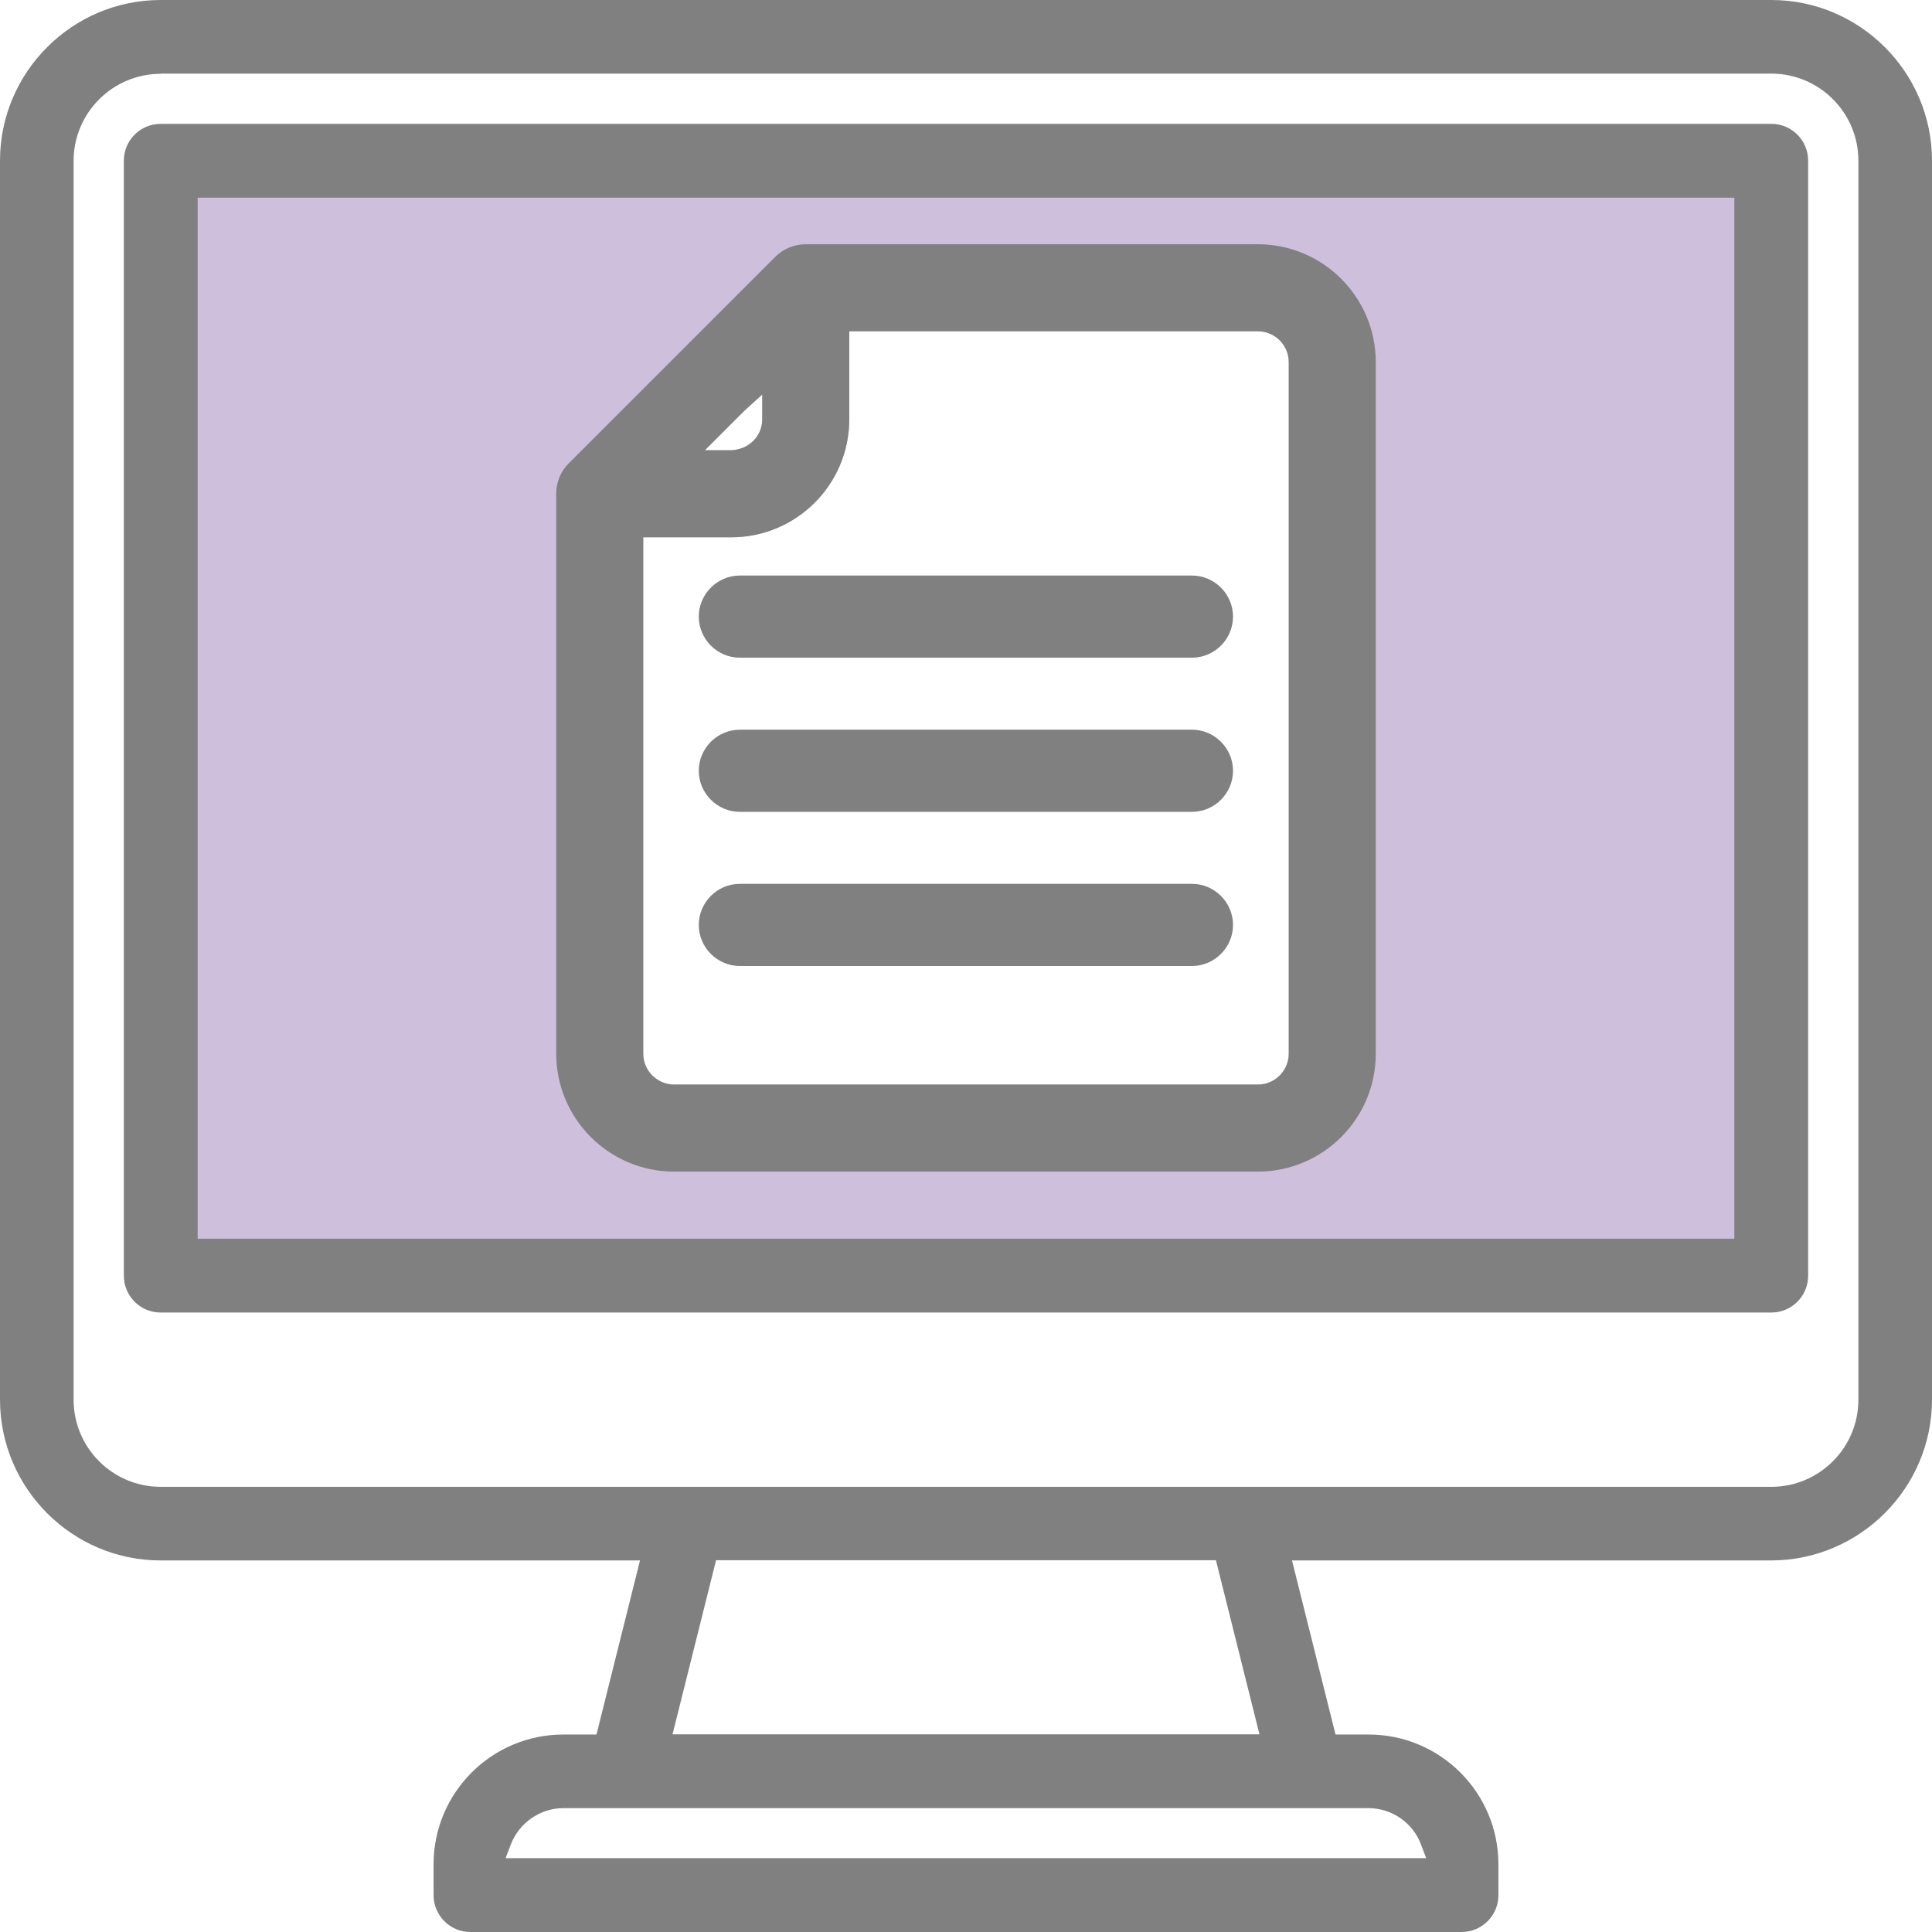 <?xml version="1.0" encoding="UTF-8"?>
<svg id="_レイヤー_2" data-name="レイヤー 2" xmlns="http://www.w3.org/2000/svg" viewBox="0 0 95 95">
  <defs>
    <style>
      .cls-1 {
        fill: #cebfdc;
      }

      .cls-2 {
        fill: gray;
      }
    </style>
  </defs>
  <g id="_レイヤー_1-2" data-name="レイヤー 1">
    <g>
      <path class="cls-1" d="M9.6,61.14V9.6H85.4V61.14H9.6Zm22.03-9.33c0,.84,.68,1.52,1.52,1.52h28.7c.84,0,1.52-.68,1.52-1.52V17.81c0-.84-.68-1.52-1.52-1.52h-20.09v4.33c0,3.2-2.6,5.8-5.8,5.8h-4.33v25.39Zm4.99-31.63l-1.96,1.96h1.22c.92,0,1.6-.68,1.6-1.52v-1.22l-.86,.78Z"/>
      <path class="cls-2" d="M23.13,95c-1,0-1.81-.81-1.81-1.81v-1.52c0-3.52,2.86-6.38,6.38-6.38h1.63l2.14-8.56H7.9c-4.35,0-7.9-3.55-7.9-7.91V7.9C0,3.55,3.55,0,7.9,0H87.1c4.35,0,7.9,3.55,7.9,7.9v60.92c0,4.35-3.55,7.9-7.9,7.91h-23.57l2.14,8.56h1.63c3.52,0,6.38,2.86,6.38,6.38v1.52c0,1-.81,1.81-1.81,1.81H23.13Zm4.57-6.09c-1.14,0-2.17,.72-2.58,1.78l-.26,.68h45.27l-.26-.68c-.4-1.07-1.44-1.78-2.58-1.78H27.7Zm5.37-3.63h28.86l-2.14-8.56h-24.58l-2.14,8.56ZM7.9,3.63c-2.36,0-4.28,1.92-4.28,4.28v60.92c0,2.36,1.92,4.28,4.28,4.28H87.1c2.36,0,4.28-1.92,4.28-4.28V7.9c0-2.36-1.92-4.28-4.28-4.28H7.9Z"/>
      <path class="cls-2" d="M7.9,64.54c-1,0-1.81-.81-1.81-1.81V7.9c0-1,.81-1.81,1.81-1.81H87.1c1,0,1.81,.81,1.81,1.81V62.73c0,1-.81,1.81-1.81,1.81H7.9Zm1.81-3.63H85.28V9.72H9.72V60.92Z"/>
      <path class="cls-2" d="M33.15,57.61c-3.2,0-5.8-2.6-5.8-5.8V24.28c0-.57,.22-1.11,.63-1.51l10.13-10.13c.4-.4,.94-.63,1.51-.63h22.23c3.2,0,5.8,2.6,5.8,5.8V51.81c0,3.2-2.6,5.8-5.8,5.8h-28.7Zm-1.52-5.8c0,.84,.68,1.52,1.52,1.52h28.7c.84,0,1.52-.68,1.52-1.52V17.81c0-.84-.68-1.52-1.52-1.52h-20.09v4.33c0,3.2-2.6,5.8-5.8,5.8h-4.33v25.39Zm4.99-31.63l-1.96,1.96h1.22c.92,0,1.6-.68,1.6-1.52v-1.22l-.86,.78Z"/>
      <path class="cls-2" d="M36.38,32.34c-1.11,0-2.02-.91-2.02-2.02s.91-2.02,2.02-2.02h22.23c1.11,0,2.02,.91,2.02,2.02s-.91,2.02-2.02,2.02h-22.23Z"/>
      <path class="cls-2" d="M36.38,39.92c-1.11,0-2.02-.91-2.02-2.02s.91-2.02,2.02-2.02h22.23c1.11,0,2.02,.91,2.02,2.02s-.91,2.02-2.02,2.02h-22.23Z"/>
      <path class="cls-2" d="M36.38,47.5c-1.11,0-2.02-.91-2.02-2.02s.91-2.02,2.02-2.02h22.23c1.11,0,2.02,.91,2.02,2.02s-.91,2.02-2.02,2.02h-22.23Z"/>
    </g>
  </g>
</svg>